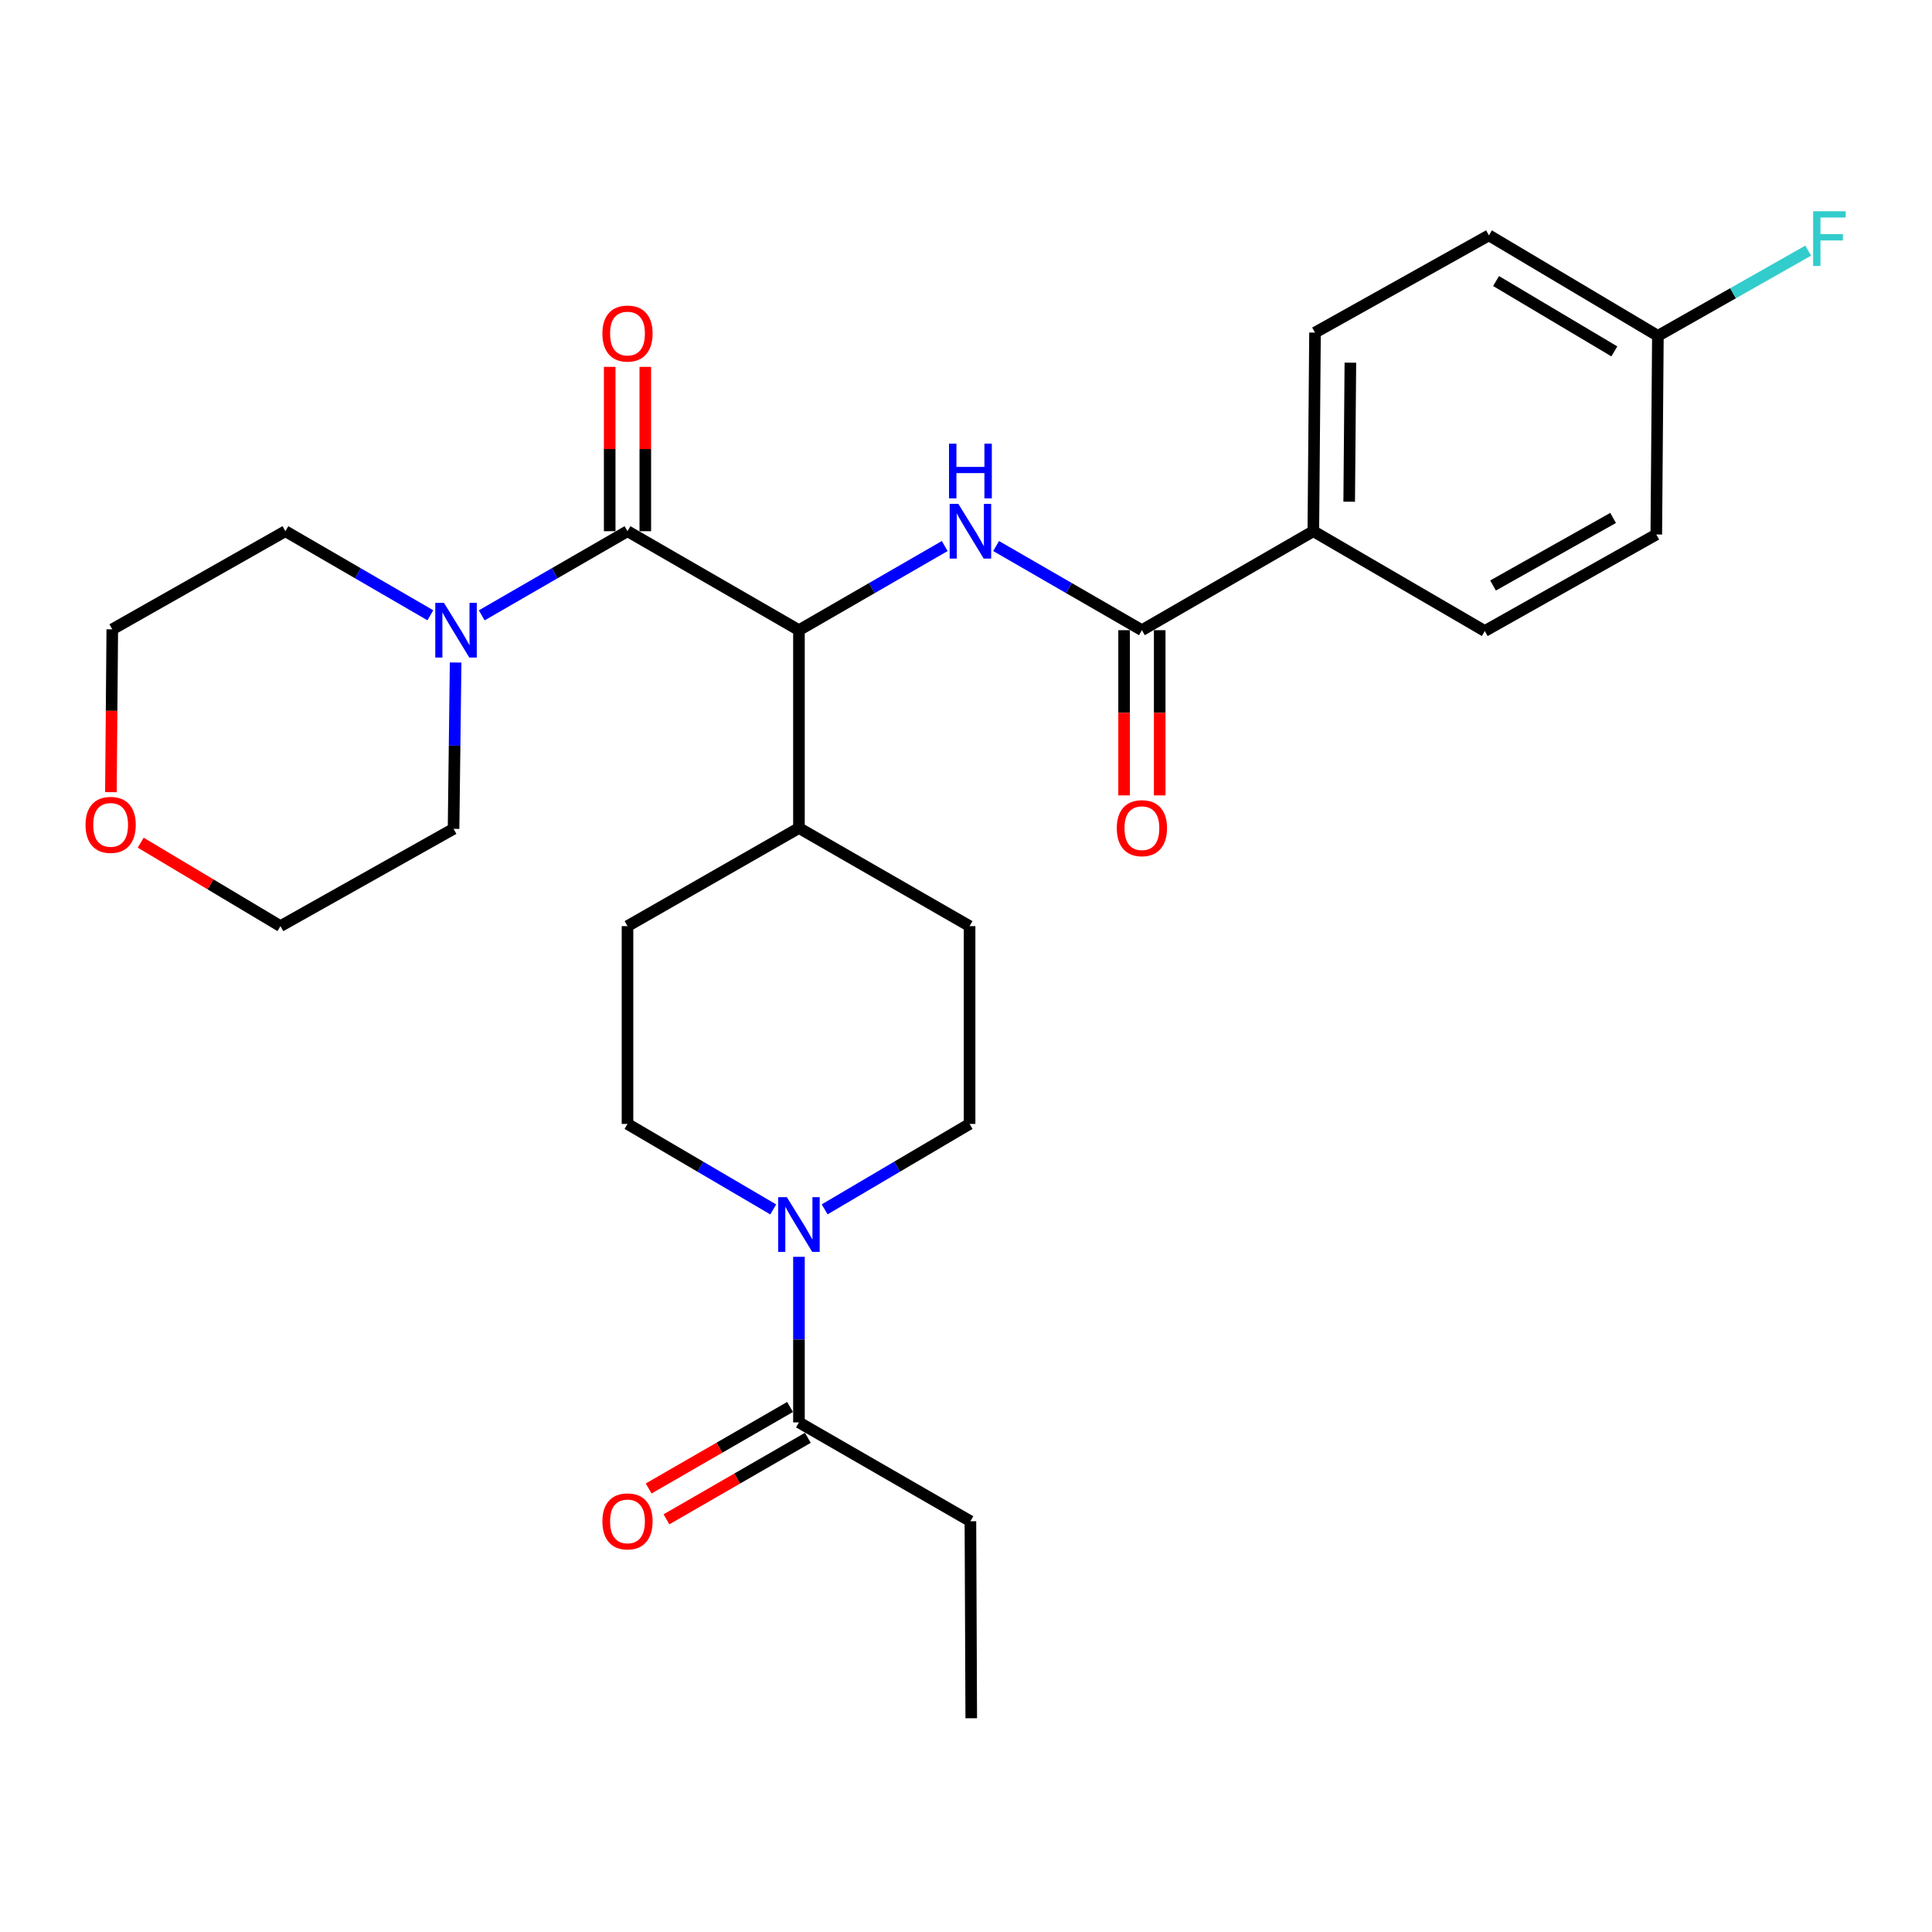 <?xml version='1.0' encoding='iso-8859-1'?>
<svg version='1.1' baseProfile='full'
              xmlns='http://www.w3.org/2000/svg'
                      xmlns:rdkit='http://www.rdkit.org/xml'
                      xmlns:xlink='http://www.w3.org/1999/xlink'
                  xml:space='preserve'
width='1000px' height='1000px' viewBox='0 0 1000 1000'>
<!-- END OF HEADER -->
<rect style='opacity:1.0;fill:#FFFFFF;stroke:none' width='1000' height='1000' x='0' y='0'> </rect>
<path class='bond-1' d='M 324.792,274.949 L 413.534,326.18' style='fill:none;fill-rule:evenodd;stroke:#000000;stroke-width:6px;stroke-linecap:butt;stroke-linejoin:miter;stroke-opacity:1' />
<path class='bond-4' d='M 324.792,274.949 L 287.068,296.725' style='fill:none;fill-rule:evenodd;stroke:#000000;stroke-width:6px;stroke-linecap:butt;stroke-linejoin:miter;stroke-opacity:1' />
<path class='bond-4' d='M 287.068,296.725 L 249.343,318.502' style='fill:none;fill-rule:evenodd;stroke:#0000FF;stroke-width:6px;stroke-linecap:butt;stroke-linejoin:miter;stroke-opacity:1' />
<path class='bond-8' d='M 334.009,274.949 L 334.009,232.418' style='fill:none;fill-rule:evenodd;stroke:#000000;stroke-width:6px;stroke-linecap:butt;stroke-linejoin:miter;stroke-opacity:1' />
<path class='bond-8' d='M 334.009,232.418 L 334.009,189.887' style='fill:none;fill-rule:evenodd;stroke:#FF0000;stroke-width:6px;stroke-linecap:butt;stroke-linejoin:miter;stroke-opacity:1' />
<path class='bond-8' d='M 315.576,274.949 L 315.576,232.418' style='fill:none;fill-rule:evenodd;stroke:#000000;stroke-width:6px;stroke-linecap:butt;stroke-linejoin:miter;stroke-opacity:1' />
<path class='bond-8' d='M 315.576,232.418 L 315.576,189.887' style='fill:none;fill-rule:evenodd;stroke:#FF0000;stroke-width:6px;stroke-linecap:butt;stroke-linejoin:miter;stroke-opacity:1' />
<path class='bond-0' d='M 488.984,282.627 L 451.259,304.404' style='fill:none;fill-rule:evenodd;stroke:#0000FF;stroke-width:6px;stroke-linecap:butt;stroke-linejoin:miter;stroke-opacity:1' />
<path class='bond-0' d='M 451.259,304.404 L 413.534,326.18' style='fill:none;fill-rule:evenodd;stroke:#000000;stroke-width:6px;stroke-linecap:butt;stroke-linejoin:miter;stroke-opacity:1' />
<path class='bond-2' d='M 515.588,282.627 L 553.318,304.404' style='fill:none;fill-rule:evenodd;stroke:#0000FF;stroke-width:6px;stroke-linecap:butt;stroke-linejoin:miter;stroke-opacity:1' />
<path class='bond-2' d='M 553.318,304.404 L 591.048,326.18' style='fill:none;fill-rule:evenodd;stroke:#000000;stroke-width:6px;stroke-linecap:butt;stroke-linejoin:miter;stroke-opacity:1' />
<path class='bond-7' d='M 413.534,326.18 L 413.534,428.582' style='fill:none;fill-rule:evenodd;stroke:#000000;stroke-width:6px;stroke-linecap:butt;stroke-linejoin:miter;stroke-opacity:1' />
<path class='bond-6' d='M 591.048,326.18 L 679.779,274.949' style='fill:none;fill-rule:evenodd;stroke:#000000;stroke-width:6px;stroke-linecap:butt;stroke-linejoin:miter;stroke-opacity:1' />
<path class='bond-11' d='M 581.831,326.18 L 581.831,368.941' style='fill:none;fill-rule:evenodd;stroke:#000000;stroke-width:6px;stroke-linecap:butt;stroke-linejoin:miter;stroke-opacity:1' />
<path class='bond-11' d='M 581.831,368.941 L 581.831,411.702' style='fill:none;fill-rule:evenodd;stroke:#FF0000;stroke-width:6px;stroke-linecap:butt;stroke-linejoin:miter;stroke-opacity:1' />
<path class='bond-11' d='M 600.264,326.18 L 600.264,368.941' style='fill:none;fill-rule:evenodd;stroke:#000000;stroke-width:6px;stroke-linecap:butt;stroke-linejoin:miter;stroke-opacity:1' />
<path class='bond-11' d='M 600.264,368.941 L 600.264,411.702' style='fill:none;fill-rule:evenodd;stroke:#FF0000;stroke-width:6px;stroke-linecap:butt;stroke-linejoin:miter;stroke-opacity:1' />
<path class='bond-3' d='M 426.837,625.965 L 464.346,603.855' style='fill:none;fill-rule:evenodd;stroke:#0000FF;stroke-width:6px;stroke-linecap:butt;stroke-linejoin:miter;stroke-opacity:1' />
<path class='bond-3' d='M 464.346,603.855 L 501.856,581.745' style='fill:none;fill-rule:evenodd;stroke:#000000;stroke-width:6px;stroke-linecap:butt;stroke-linejoin:miter;stroke-opacity:1' />
<path class='bond-5' d='M 413.534,650.527 L 413.534,693.378' style='fill:none;fill-rule:evenodd;stroke:#0000FF;stroke-width:6px;stroke-linecap:butt;stroke-linejoin:miter;stroke-opacity:1' />
<path class='bond-5' d='M 413.534,693.378 L 413.534,736.229' style='fill:none;fill-rule:evenodd;stroke:#000000;stroke-width:6px;stroke-linecap:butt;stroke-linejoin:miter;stroke-opacity:1' />
<path class='bond-29' d='M 400.222,625.996 L 362.507,603.871' style='fill:none;fill-rule:evenodd;stroke:#0000FF;stroke-width:6px;stroke-linecap:butt;stroke-linejoin:miter;stroke-opacity:1' />
<path class='bond-29' d='M 362.507,603.871 L 324.792,581.745' style='fill:none;fill-rule:evenodd;stroke:#000000;stroke-width:6px;stroke-linecap:butt;stroke-linejoin:miter;stroke-opacity:1' />
<path class='bond-22' d='M 235.832,342.911 L 235.297,385.957' style='fill:none;fill-rule:evenodd;stroke:#0000FF;stroke-width:6px;stroke-linecap:butt;stroke-linejoin:miter;stroke-opacity:1' />
<path class='bond-22' d='M 235.297,385.957 L 234.761,429.002' style='fill:none;fill-rule:evenodd;stroke:#000000;stroke-width:6px;stroke-linecap:butt;stroke-linejoin:miter;stroke-opacity:1' />
<path class='bond-23' d='M 222.748,318.47 L 185.234,296.709' style='fill:none;fill-rule:evenodd;stroke:#0000FF;stroke-width:6px;stroke-linecap:butt;stroke-linejoin:miter;stroke-opacity:1' />
<path class='bond-23' d='M 185.234,296.709 L 147.719,274.949' style='fill:none;fill-rule:evenodd;stroke:#000000;stroke-width:6px;stroke-linecap:butt;stroke-linejoin:miter;stroke-opacity:1' />
<path class='bond-12' d='M 408.931,728.244 L 372.341,749.339' style='fill:none;fill-rule:evenodd;stroke:#000000;stroke-width:6px;stroke-linecap:butt;stroke-linejoin:miter;stroke-opacity:1' />
<path class='bond-12' d='M 372.341,749.339 L 335.75,770.433' style='fill:none;fill-rule:evenodd;stroke:#FF0000;stroke-width:6px;stroke-linecap:butt;stroke-linejoin:miter;stroke-opacity:1' />
<path class='bond-12' d='M 418.137,744.213 L 381.547,765.307' style='fill:none;fill-rule:evenodd;stroke:#000000;stroke-width:6px;stroke-linecap:butt;stroke-linejoin:miter;stroke-opacity:1' />
<path class='bond-12' d='M 381.547,765.307 L 344.956,786.402' style='fill:none;fill-rule:evenodd;stroke:#FF0000;stroke-width:6px;stroke-linecap:butt;stroke-linejoin:miter;stroke-opacity:1' />
<path class='bond-24' d='M 413.534,736.229 L 502.286,787.389' style='fill:none;fill-rule:evenodd;stroke:#000000;stroke-width:6px;stroke-linecap:butt;stroke-linejoin:miter;stroke-opacity:1' />
<path class='bond-16' d='M 679.779,274.949 L 680.649,172.148' style='fill:none;fill-rule:evenodd;stroke:#000000;stroke-width:6px;stroke-linecap:butt;stroke-linejoin:miter;stroke-opacity:1' />
<path class='bond-16' d='M 698.341,259.685 L 698.95,187.724' style='fill:none;fill-rule:evenodd;stroke:#000000;stroke-width:6px;stroke-linecap:butt;stroke-linejoin:miter;stroke-opacity:1' />
<path class='bond-17' d='M 679.779,274.949 L 768.52,326.611' style='fill:none;fill-rule:evenodd;stroke:#000000;stroke-width:6px;stroke-linecap:butt;stroke-linejoin:miter;stroke-opacity:1' />
<path class='bond-13' d='M 413.534,428.582 L 501.856,479.364' style='fill:none;fill-rule:evenodd;stroke:#000000;stroke-width:6px;stroke-linecap:butt;stroke-linejoin:miter;stroke-opacity:1' />
<path class='bond-14' d='M 413.534,428.582 L 324.792,479.364' style='fill:none;fill-rule:evenodd;stroke:#000000;stroke-width:6px;stroke-linecap:butt;stroke-linejoin:miter;stroke-opacity:1' />
<path class='bond-9' d='M 324.792,581.745 L 324.792,479.364' style='fill:none;fill-rule:evenodd;stroke:#000000;stroke-width:6px;stroke-linecap:butt;stroke-linejoin:miter;stroke-opacity:1' />
<path class='bond-10' d='M 501.856,581.745 L 501.856,479.364' style='fill:none;fill-rule:evenodd;stroke:#000000;stroke-width:6px;stroke-linecap:butt;stroke-linejoin:miter;stroke-opacity:1' />
<path class='bond-15' d='M 72.827,436.165 L 108.993,457.764' style='fill:none;fill-rule:evenodd;stroke:#FF0000;stroke-width:6px;stroke-linecap:butt;stroke-linejoin:miter;stroke-opacity:1' />
<path class='bond-15' d='M 108.993,457.764 L 145.159,479.364' style='fill:none;fill-rule:evenodd;stroke:#000000;stroke-width:6px;stroke-linecap:butt;stroke-linejoin:miter;stroke-opacity:1' />
<path class='bond-28' d='M 57.409,410.024 L 57.763,367.882' style='fill:none;fill-rule:evenodd;stroke:#FF0000;stroke-width:6px;stroke-linecap:butt;stroke-linejoin:miter;stroke-opacity:1' />
<path class='bond-28' d='M 57.763,367.882 L 58.117,325.74' style='fill:none;fill-rule:evenodd;stroke:#000000;stroke-width:6px;stroke-linecap:butt;stroke-linejoin:miter;stroke-opacity:1' />
<path class='bond-20' d='M 680.649,172.148 L 770.661,121.817' style='fill:none;fill-rule:evenodd;stroke:#000000;stroke-width:6px;stroke-linecap:butt;stroke-linejoin:miter;stroke-opacity:1' />
<path class='bond-19' d='M 768.52,326.611 L 857.293,276.659' style='fill:none;fill-rule:evenodd;stroke:#000000;stroke-width:6px;stroke-linecap:butt;stroke-linejoin:miter;stroke-opacity:1' />
<path class='bond-19' d='M 772.797,303.054 L 834.938,268.088' style='fill:none;fill-rule:evenodd;stroke:#000000;stroke-width:6px;stroke-linecap:butt;stroke-linejoin:miter;stroke-opacity:1' />
<path class='bond-18' d='M 858.122,173.837 L 857.293,276.659' style='fill:none;fill-rule:evenodd;stroke:#000000;stroke-width:6px;stroke-linecap:butt;stroke-linejoin:miter;stroke-opacity:1' />
<path class='bond-21' d='M 858.122,173.837 L 897.023,151.782' style='fill:none;fill-rule:evenodd;stroke:#000000;stroke-width:6px;stroke-linecap:butt;stroke-linejoin:miter;stroke-opacity:1' />
<path class='bond-21' d='M 897.023,151.782 L 935.923,129.727' style='fill:none;fill-rule:evenodd;stroke:#33CCCC;stroke-width:6px;stroke-linecap:butt;stroke-linejoin:miter;stroke-opacity:1' />
<path class='bond-30' d='M 858.122,173.837 L 770.661,121.817' style='fill:none;fill-rule:evenodd;stroke:#000000;stroke-width:6px;stroke-linecap:butt;stroke-linejoin:miter;stroke-opacity:1' />
<path class='bond-30' d='M 835.58,181.876 L 774.357,145.462' style='fill:none;fill-rule:evenodd;stroke:#000000;stroke-width:6px;stroke-linecap:butt;stroke-linejoin:miter;stroke-opacity:1' />
<path class='bond-26' d='M 234.761,429.002 L 145.159,479.364' style='fill:none;fill-rule:evenodd;stroke:#000000;stroke-width:6px;stroke-linecap:butt;stroke-linejoin:miter;stroke-opacity:1' />
<path class='bond-25' d='M 147.719,274.949 L 58.117,325.74' style='fill:none;fill-rule:evenodd;stroke:#000000;stroke-width:6px;stroke-linecap:butt;stroke-linejoin:miter;stroke-opacity:1' />
<path class='bond-27' d='M 502.286,787.389 L 502.716,889.36' style='fill:none;fill-rule:evenodd;stroke:#000000;stroke-width:6px;stroke-linecap:butt;stroke-linejoin:miter;stroke-opacity:1' />
<path  class='atom-1' d='M 496.026 260.789
L 505.306 275.789
Q 506.226 277.269, 507.706 279.949
Q 509.186 282.629, 509.266 282.789
L 509.266 260.789
L 513.026 260.789
L 513.026 289.109
L 509.146 289.109
L 499.186 272.709
Q 498.026 270.789, 496.786 268.589
Q 495.586 266.389, 495.226 265.709
L 495.226 289.109
L 491.546 289.109
L 491.546 260.789
L 496.026 260.789
' fill='#0000FF'/>
<path  class='atom-1' d='M 491.206 229.637
L 495.046 229.637
L 495.046 241.677
L 509.526 241.677
L 509.526 229.637
L 513.366 229.637
L 513.366 257.957
L 509.526 257.957
L 509.526 244.877
L 495.046 244.877
L 495.046 257.957
L 491.206 257.957
L 491.206 229.637
' fill='#0000FF'/>
<path  class='atom-4' d='M 407.274 619.646
L 416.554 634.646
Q 417.474 636.126, 418.954 638.806
Q 420.434 641.486, 420.514 641.646
L 420.514 619.646
L 424.274 619.646
L 424.274 647.966
L 420.394 647.966
L 410.434 631.566
Q 409.274 629.646, 408.034 627.446
Q 406.834 625.246, 406.474 624.566
L 406.474 647.966
L 402.794 647.966
L 402.794 619.646
L 407.274 619.646
' fill='#0000FF'/>
<path  class='atom-5' d='M 229.781 312.02
L 239.061 327.02
Q 239.981 328.5, 241.461 331.18
Q 242.941 333.86, 243.021 334.02
L 243.021 312.02
L 246.781 312.02
L 246.781 340.34
L 242.901 340.34
L 232.941 323.94
Q 231.781 322.02, 230.541 319.82
Q 229.341 317.62, 228.981 316.94
L 228.981 340.34
L 225.301 340.34
L 225.301 312.02
L 229.781 312.02
' fill='#0000FF'/>
<path  class='atom-9' d='M 311.792 172.647
Q 311.792 165.847, 315.152 162.047
Q 318.512 158.247, 324.792 158.247
Q 331.072 158.247, 334.432 162.047
Q 337.792 165.847, 337.792 172.647
Q 337.792 179.527, 334.392 183.447
Q 330.992 187.327, 324.792 187.327
Q 318.552 187.327, 315.152 183.447
Q 311.792 179.567, 311.792 172.647
M 324.792 184.127
Q 329.112 184.127, 331.432 181.247
Q 333.792 178.327, 333.792 172.647
Q 333.792 167.087, 331.432 164.287
Q 329.112 161.447, 324.792 161.447
Q 320.472 161.447, 318.112 164.247
Q 315.792 167.047, 315.792 172.647
Q 315.792 178.367, 318.112 181.247
Q 320.472 184.127, 324.792 184.127
' fill='#FF0000'/>
<path  class='atom-12' d='M 578.048 428.662
Q 578.048 421.862, 581.408 418.062
Q 584.768 414.262, 591.048 414.262
Q 597.328 414.262, 600.688 418.062
Q 604.048 421.862, 604.048 428.662
Q 604.048 435.542, 600.648 439.462
Q 597.248 443.342, 591.048 443.342
Q 584.808 443.342, 581.408 439.462
Q 578.048 435.582, 578.048 428.662
M 591.048 440.142
Q 595.368 440.142, 597.688 437.262
Q 600.048 434.342, 600.048 428.662
Q 600.048 423.102, 597.688 420.302
Q 595.368 417.462, 591.048 417.462
Q 586.728 417.462, 584.368 420.262
Q 582.048 423.062, 582.048 428.662
Q 582.048 434.382, 584.368 437.262
Q 586.728 440.142, 591.048 440.142
' fill='#FF0000'/>
<path  class='atom-13' d='M 311.792 787.469
Q 311.792 780.669, 315.152 776.869
Q 318.512 773.069, 324.792 773.069
Q 331.072 773.069, 334.432 776.869
Q 337.792 780.669, 337.792 787.469
Q 337.792 794.349, 334.392 798.269
Q 330.992 802.149, 324.792 802.149
Q 318.552 802.149, 315.152 798.269
Q 311.792 794.389, 311.792 787.469
M 324.792 798.949
Q 329.112 798.949, 331.432 796.069
Q 333.792 793.149, 333.792 787.469
Q 333.792 781.909, 331.432 779.109
Q 329.112 776.269, 324.792 776.269
Q 320.472 776.269, 318.112 779.069
Q 315.792 781.869, 315.792 787.469
Q 315.792 793.189, 318.112 796.069
Q 320.472 798.949, 324.792 798.949
' fill='#FF0000'/>
<path  class='atom-16' d='M 44.267 426.952
Q 44.267 420.152, 47.627 416.352
Q 50.987 412.552, 57.267 412.552
Q 63.547 412.552, 66.907 416.352
Q 70.267 420.152, 70.267 426.952
Q 70.267 433.832, 66.867 437.752
Q 63.467 441.632, 57.267 441.632
Q 51.027 441.632, 47.627 437.752
Q 44.267 433.872, 44.267 426.952
M 57.267 438.432
Q 61.587 438.432, 63.907 435.552
Q 66.267 432.632, 66.267 426.952
Q 66.267 421.392, 63.907 418.592
Q 61.587 415.752, 57.267 415.752
Q 52.947 415.752, 50.587 418.552
Q 48.267 421.352, 48.267 426.952
Q 48.267 432.672, 50.587 435.552
Q 52.947 438.432, 57.267 438.432
' fill='#FF0000'/>
<path  class='atom-22' d='M 938.474 109.347
L 955.314 109.347
L 955.314 112.587
L 942.274 112.587
L 942.274 121.187
L 953.874 121.187
L 953.874 124.467
L 942.274 124.467
L 942.274 137.667
L 938.474 137.667
L 938.474 109.347
' fill='#33CCCC'/>
</svg>
